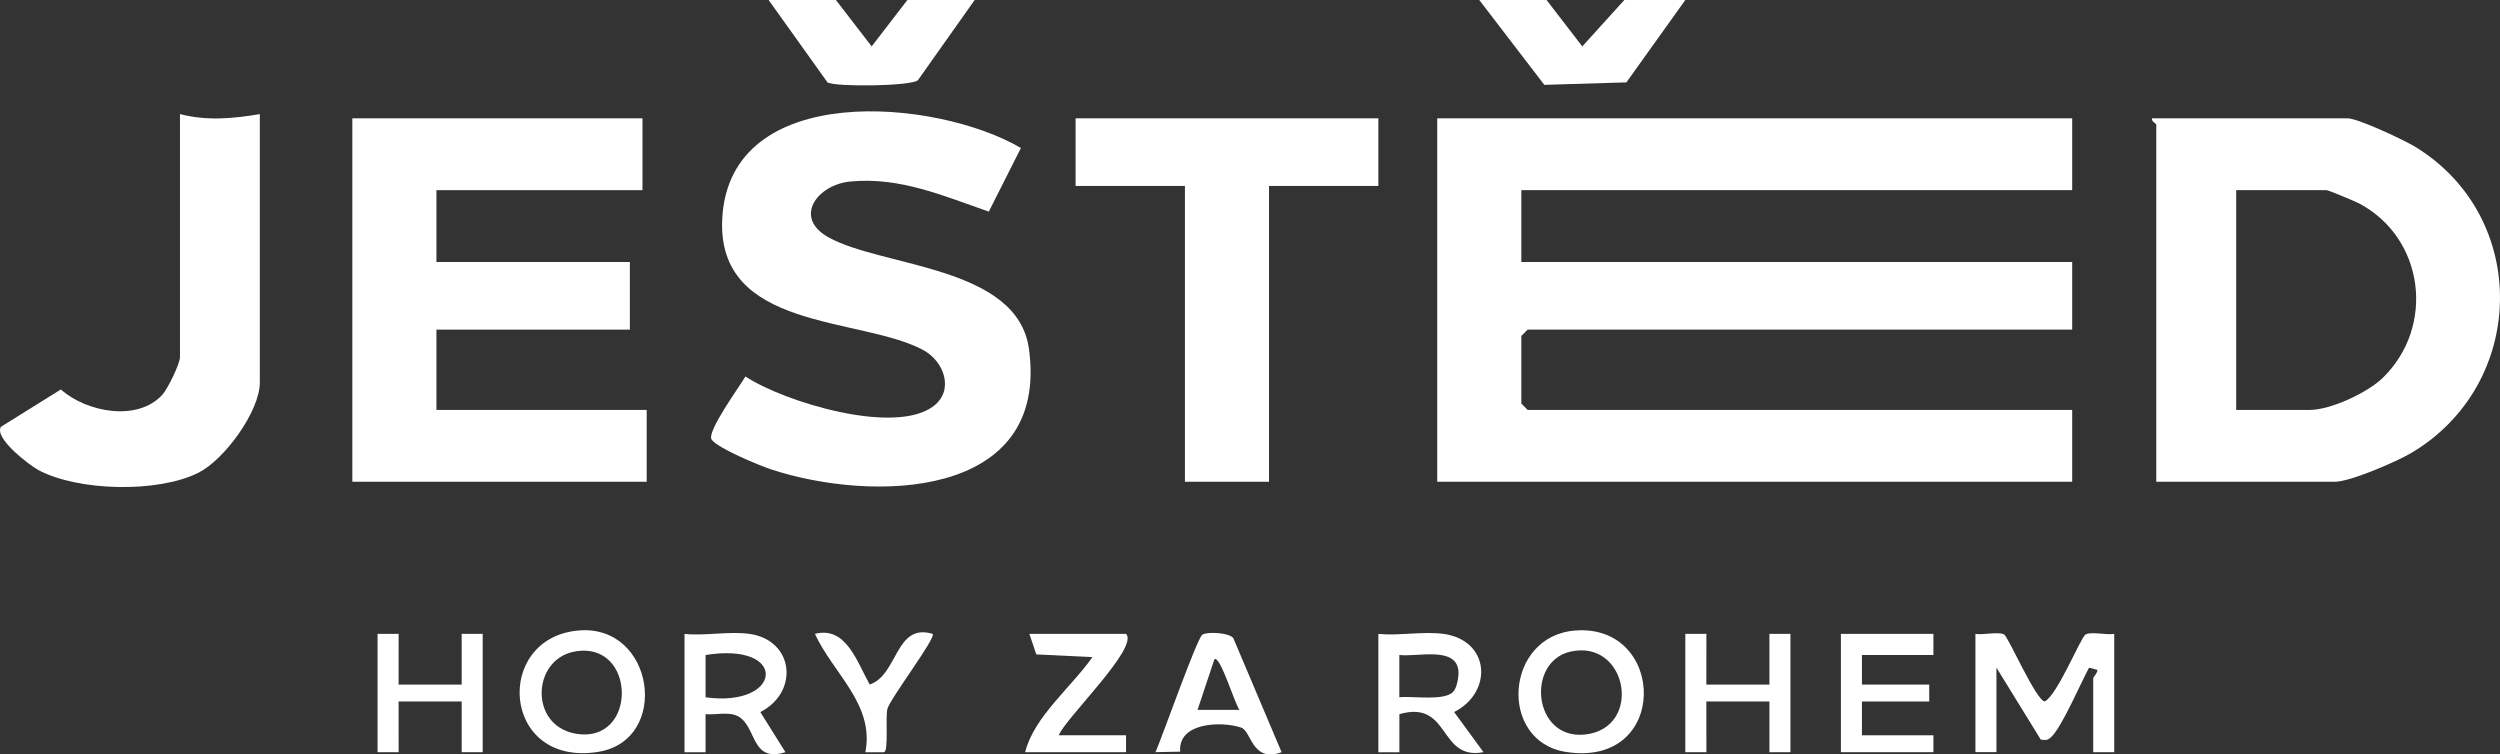 <svg width="169" height="51" viewBox="0 0 169 51" fill="none" xmlns="http://www.w3.org/2000/svg">
<rect x="0" y="0" width="169" height="51" fill="#333333" stroke="none"/>
<g clip-path="url(#clip0_93_1694)">
<path d="M140.08 7.999V12.855H102.842V17.712H140.08V22.282H103.268L102.842 22.711V27.282L103.268 27.71H140.08V32.566H97.157V7.999H140.08Z" fill="white"/>
<path d="M145.765 32.566V8.428C145.765 8.342 145.404 8.208 145.48 7.999H158.698C159.403 7.999 162.547 9.479 163.301 9.944C171.069 14.729 170.822 25.976 163.011 30.615C162.021 31.204 158.869 32.566 157.846 32.566H145.765ZM151.166 27.71H156.14C157.55 27.71 160.049 26.547 161.083 25.536C164.642 22.054 163.88 16.106 159.5 13.764C159.216 13.612 157.397 12.855 157.277 12.855H151.166V27.71Z" fill="white"/>
<path d="M43.432 7.999V12.855H29.503V17.712H42.579V22.282H29.503V27.71H43.716V32.566H23.818V7.999H43.432Z" fill="white"/>
<path d="M69.015 10.001L66.843 14.306C63.762 13.238 60.846 11.952 57.488 12.269C55.254 12.481 53.577 14.706 56.025 16.054C59.691 18.074 68.791 17.971 69.558 23.593C70.954 33.797 58.913 33.977 52.09 31.718C51.314 31.46 48.458 30.272 48.102 29.709C47.767 29.178 49.987 26.144 50.391 25.45C53.028 27.184 60.527 29.458 63.128 27.438C64.51 26.364 63.83 24.419 62.392 23.653C58.151 21.391 48.384 22.376 48.827 14.723C49.367 5.416 63.296 6.659 69.015 10.004V10.001Z" fill="white"/>
<path d="M93.177 7.999V12.57H85.786V32.566H80.101V12.57H72.71V7.999H93.177Z" fill="white"/>
<path d="M17.564 7.713V25.853C17.564 27.798 15.177 31.072 13.409 31.96C10.665 33.334 5.27 33.212 2.584 31.769C1.984 31.446 -0.423 29.612 0.066 28.849L4.116 26.327C5.836 27.864 9.31 28.535 10.987 26.67C11.345 26.27 12.166 24.584 12.166 24.142V7.713C14.003 8.182 15.728 8.022 17.567 7.713H17.564Z" fill="white"/>
<path d="M56.508 0L58.924 3.137L61.34 0H65.888L62.048 5.425C61.562 5.833 56.471 5.888 55.939 5.568L51.959 0H56.508Z" fill="white"/>
<path d="M104.547 0L106.963 3.137L109.806 0H113.928L109.945 5.568L104.396 5.736L99.999 0H104.547Z" fill="white"/>
<path d="M133.541 42.85C134.05 42.945 135.128 42.673 135.486 42.896C135.77 43.076 137.666 47.415 138.232 47.415C139.084 46.972 140.654 43.099 140.978 42.896C141.336 42.673 142.413 42.945 142.922 42.85V50.849H141.501V45.85C141.501 45.773 141.762 45.547 141.791 45.284L141.219 45.136C140.668 46.161 139.38 49.141 138.678 49.806C138.411 50.06 138.337 50.035 137.959 50.001L134.96 45.133V50.846H133.539V42.847L133.541 42.85Z" fill="white"/>
<path d="M50.68 42.85C53.691 43.299 54.026 46.795 51.397 48.135L53.097 50.849C50.877 51.526 51.147 49.438 50.112 48.567C49.464 48.021 48.486 48.349 47.696 48.278V50.852H46.274V42.853C47.65 42.996 49.356 42.656 50.68 42.853V42.85ZM47.696 47.138C52.912 47.852 53.333 43.365 47.696 44.279V47.138Z" fill="white"/>
<path d="M97.583 42.849C100.732 43.292 100.946 46.786 98.299 48.134L100.283 50.845C97.216 51.434 98.072 47.28 94.598 48.277V50.851H93.177V42.852C94.561 42.989 96.244 42.664 97.583 42.852V42.849ZM98.225 46.78C98.498 46.503 98.635 45.686 98.583 45.292C98.373 43.675 95.732 44.432 94.595 44.275V47.135C95.479 47.037 97.606 47.403 98.222 46.78H98.225Z" fill="white"/>
<path d="M39.108 42.621C44.259 42.172 45.35 50.045 40.43 50.828C33.889 51.868 33.338 43.121 39.108 42.621ZM38.809 44.052C35.967 44.603 35.782 49.017 38.875 49.588C43.15 50.38 43.051 43.23 38.809 44.052Z" fill="white"/>
<path d="M106.478 42.624C112.663 42.138 112.888 51.945 105.844 50.828C101.273 50.103 101.716 42.995 106.478 42.624ZM106.173 44.047C103.132 44.721 103.632 50.054 107.171 49.651C111.08 49.206 110.028 43.192 106.173 44.047Z" fill="white"/>
<path d="M86.639 50.846C84.615 51.592 84.618 49.418 83.893 49.181C82.577 48.746 79.621 48.818 79.78 50.812L78.111 50.846C78.558 49.849 80.92 43.122 81.284 42.899C81.608 42.699 83.049 42.75 83.37 43.133L86.636 50.846H86.639ZM83.796 47.989C83.512 47.718 82.483 44.259 82.094 44.564L80.954 47.989H83.796Z" fill="white"/>
<path d="M130.699 42.85V44.278H125.867V46.278H130.415V47.42H125.867V49.706H130.699V50.848H124.445V42.85H130.699Z" fill="white"/>
<path d="M25.523 42.849L26.948 42.847L26.945 46.278H31.209V42.847L32.63 42.849V50.848L31.209 50.851V47.42H26.945L26.948 50.851L25.523 50.848V42.849Z" fill="white"/>
<path d="M113.928 42.849L115.352 42.847L115.349 46.278H119.613V42.847L121.034 42.849V50.848L119.613 50.851V47.42H115.349L115.352 50.851L113.928 50.848V42.849Z" fill="white"/>
<path d="M76.121 42.85C77.023 43.761 72.005 48.569 71.573 49.706H76.121V50.848H69.299C69.91 48.431 72.406 46.48 73.847 44.421L70.053 44.238L69.586 42.85H76.124H76.121Z" fill="white"/>
<path d="M58.788 46.275C60.715 45.638 60.507 42.084 63.046 42.85C63.319 43.081 60.158 47.246 59.99 47.917C59.842 48.509 60.081 50.806 59.757 50.851H58.498C59.132 47.62 56.329 45.538 55.089 42.85C57.196 42.301 57.935 44.752 58.79 46.272L58.788 46.275Z" fill="white"/>
</g>
<defs>
<clipPath id="clip0_93_1694">
<rect width="169" height="51" fill="white"/>
</clipPath>
</defs>
</svg>
